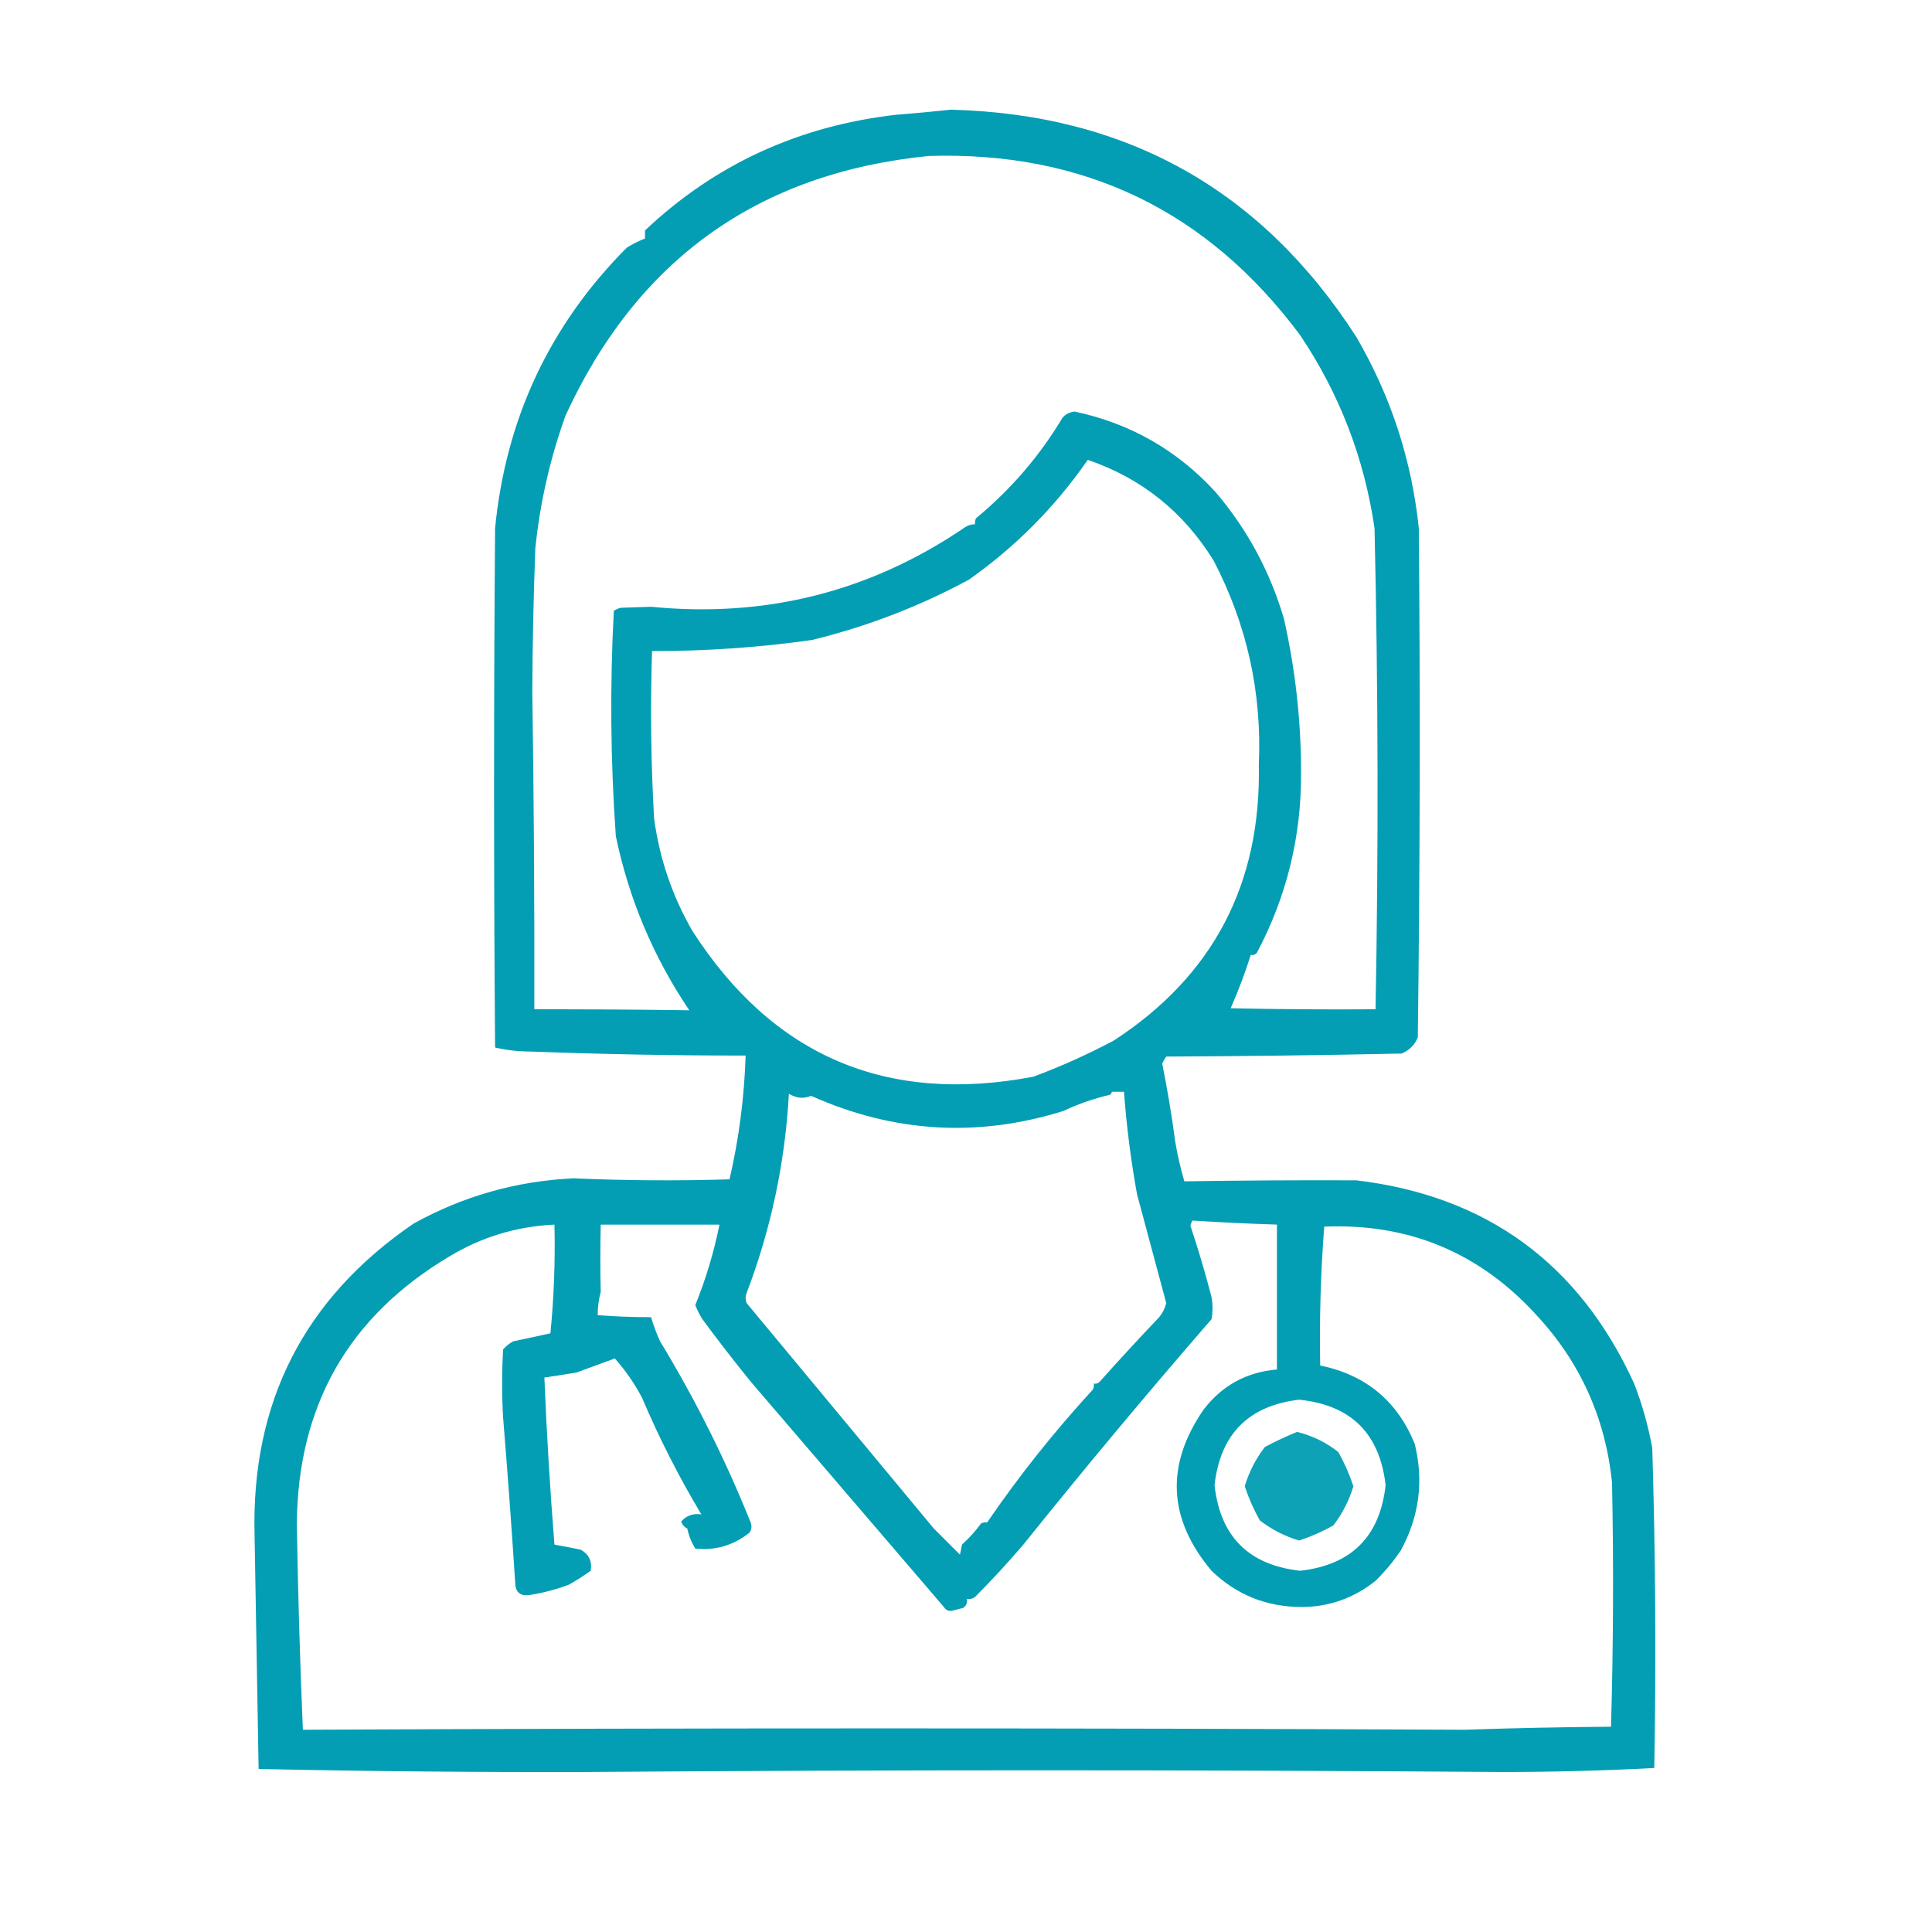 <?xml version="1.0" encoding="UTF-8"?> <svg xmlns="http://www.w3.org/2000/svg" xmlns:xlink="http://www.w3.org/1999/xlink" version="1.1" width="960px" height="960px" style="shape-rendering:geometricPrecision; text-rendering:geometricPrecision; image-rendering:optimizeQuality; fill-rule:evenodd; clip-rule:evenodd"><g><path style="opacity:0.987" fill="#009db3" d="M 472.5,54.5 C 559.844,56.742 627.011,94.409 674,167.5C 691.131,196.894 701.464,228.561 705,262.5C 705.751,347.287 705.584,431.621 704.5,515.5C 702.983,519.196 700.317,521.863 696.5,523.5C 657.504,524.333 618.504,524.833 579.5,525C 578.707,526.085 578.04,527.252 577.5,528.5C 580.097,541.413 582.263,554.413 584,567.5C 585.129,574.119 586.629,580.619 588.5,587C 617.183,586.544 645.683,586.377 674,586.5C 738.78,594.251 784.78,627.918 812,687.5C 816.014,697.875 819.014,708.542 821,719.5C 822.622,772.479 822.955,825.479 822,878.5C 797.048,879.829 771.882,880.495 746.5,880.5C 594.334,879.377 442.167,879.377 290,880.5C 235.969,880.638 182.136,880.138 128.5,879C 127.827,840.375 127.161,801.709 126.5,763C 124.733,696.865 151.067,645.198 205.5,608C 230.136,594.331 256.636,586.831 285,585.5C 310.818,586.635 336.652,586.802 362.5,586C 367.17,565.81 369.837,545.31 370.5,524.5C 334.821,524.512 299.155,523.845 263.5,522.5C 257.423,522.475 251.59,521.809 246,520.5C 245.333,434.5 245.333,348.5 246,262.5C 251.358,207.965 273.191,161.465 311.5,123C 314.43,121.229 317.43,119.729 320.5,118.5C 320.5,117.167 320.5,115.833 320.5,114.5C 355.23,81.691 396.896,62.524 445.5,57C 454.665,56.286 463.665,55.453 472.5,54.5 Z M 461.5,77.5 C 538.528,75.098 600.028,104.765 646,166.5C 665.581,195.669 677.914,227.669 683,262.5C 684.824,342.158 684.99,421.825 683.5,501.5C 659.498,501.667 635.498,501.5 611.5,501C 615.345,492.291 618.678,483.458 621.5,474.5C 622.675,474.719 623.675,474.386 624.5,473.5C 639.386,445.465 646.719,415.465 646.5,383.5C 646.46,357.85 643.627,332.517 638,307.5C 631.077,283.978 619.743,262.978 604,244.5C 584.974,223.706 561.641,210.373 534,204.5C 531.606,204.752 529.606,205.752 528,207.5C 516.599,226.577 502.265,243.243 485,257.5C 484.517,258.448 484.351,259.448 484.5,260.5C 482.692,260.491 481.025,260.991 479.5,262C 432.576,293.966 380.576,307.133 323.5,301.5C 318.5,301.667 313.5,301.833 308.5,302C 307.234,302.309 306.067,302.809 305,303.5C 303.026,340.833 303.359,378.167 306,415.5C 312.523,446.741 324.689,475.574 342.5,502C 316.847,501.648 291.18,501.482 265.5,501.5C 265.615,448.831 265.281,396.164 264.5,343.5C 264.607,319.825 265.107,296.158 266,272.5C 268.323,249.87 273.323,227.87 281,206.5C 316.703,128.924 376.87,85.924 461.5,77.5 Z M 540.5,228.5 C 567.181,237.623 588.014,254.289 603,278.5C 619.591,310.284 627.091,344.117 625.5,380C 626.697,439.286 602.697,484.953 553.5,517C 540.605,523.874 527.272,529.874 513.5,535C 440.479,548.898 383.979,524.731 344,462.5C 333.979,445.084 327.646,426.418 325,406.5C 323.446,378.854 323.113,351.187 324,323.5C 350.589,323.572 377.089,321.739 403.5,318C 430.922,311.296 456.922,301.296 481.5,288C 504.708,271.626 524.374,251.793 540.5,228.5 Z M 552.5,542.5 C 554.5,542.5 556.5,542.5 558.5,542.5C 559.768,559.646 561.935,576.646 565,593.5C 569.835,611.507 574.668,629.507 579.5,647.5C 578.863,650.107 577.696,652.44 576,654.5C 565.983,665.017 556.149,675.683 546.5,686.5C 545.675,687.386 544.675,687.719 543.5,687.5C 543.649,688.552 543.483,689.552 543,690.5C 523.747,711.471 506.247,733.471 490.5,756.5C 489.448,756.351 488.448,756.517 487.5,757C 484.703,760.799 481.536,764.299 478,767.5C 477.667,769.167 477.333,770.833 477,772.5C 472.667,768.167 468.333,763.833 464,759.5C 433.046,722.174 402.046,684.841 371,647.5C 370.333,645.833 370.333,644.167 371,642.5C 383.11,610.683 390.11,577.683 392,543.5C 395.793,545.747 399.46,546.08 403,544.5C 444.01,562.845 485.844,565.345 528.5,552C 535.811,548.546 543.477,545.88 551.5,544C 552.056,543.617 552.389,543.117 552.5,542.5 Z M 592.5,606.5 C 606.613,607.391 620.613,608.058 634.5,608.5C 634.5,632.5 634.5,656.5 634.5,680.5C 619.395,681.766 607.228,688.432 598,700.5C 579.051,728.093 580.384,754.759 602,780.5C 614.482,792.544 629.482,798.544 647,798.5C 660.494,798.443 672.661,794.11 683.5,785.5C 688.126,780.934 692.293,775.934 696,770.5C 705.185,753.725 707.518,736.058 703,717.5C 694.328,696.169 678.662,683.169 656,678.5C 655.569,655.446 656.236,632.446 658,609.5C 700.031,607.767 735.197,622.434 763.5,653.5C 785.179,676.87 797.679,704.537 801,736.5C 801.83,777.071 801.663,817.571 800.5,858C 776.261,858.172 752.094,858.672 728,859.5C 535.833,858.608 343.333,858.608 150.5,859.5C 149.04,825.236 148.04,791.069 147.5,757C 148.014,698.439 173.181,654.273 223,624.5C 239.063,614.733 256.563,609.4 275.5,608.5C 275.932,626.551 275.266,644.551 273.5,662.5C 267.354,663.886 261.187,665.219 255,666.5C 253.072,667.56 251.405,668.893 250,670.5C 249.333,681.833 249.333,693.167 250,704.5C 252.234,731.816 254.234,759.149 256,786.5C 256.108,791.303 258.608,793.303 263.5,792.5C 269.992,791.455 276.326,789.788 282.5,787.5C 286.392,785.339 290.059,783.005 293.5,780.5C 294.3,775.806 292.633,772.306 288.5,770C 284.166,769.1 279.832,768.266 275.5,767.5C 273.291,739.871 271.625,712.204 270.5,684.5C 275.827,683.715 281.161,682.882 286.5,682C 292.956,679.63 299.289,677.297 305.5,675C 310.78,680.949 315.28,687.449 319,694.5C 327.592,714.687 337.425,734.02 348.5,752.5C 344.471,751.883 341.137,753.05 338.5,756C 338.988,757.584 339.988,758.751 341.5,759.5C 342.252,763.095 343.586,766.428 345.5,769.5C 355.549,770.533 364.549,767.866 372.5,761.5C 373.485,759.902 373.651,758.235 373,756.5C 360.489,725.331 345.489,695.331 328,666.5C 326.202,662.578 324.702,658.578 323.5,654.5C 314.641,654.503 305.808,654.169 297,653.5C 296.965,649.611 297.465,645.777 298.5,642C 298.243,631.207 298.243,620.04 298.5,608.5C 318.167,608.5 337.833,608.5 357.5,608.5C 354.741,622.2 350.741,635.533 345.5,648.5C 346.434,650.939 347.601,653.272 349,655.5C 356.758,666.014 364.758,676.347 373,686.5C 405,723.833 437,761.167 469,798.5C 469.804,799.804 470.971,800.471 472.5,800.5C 474.5,800 476.5,799.5 478.5,799C 480.107,797.951 480.773,796.451 480.5,794.5C 481.978,794.762 483.311,794.429 484.5,793.5C 492.823,785.176 500.823,776.509 508.5,767.5C 538.975,729.524 570.142,692.19 602,655.5C 602.667,651.833 602.667,648.167 602,644.5C 598.903,632.542 595.403,620.708 591.5,609C 591.743,608.098 592.077,607.265 592.5,606.5 Z M 645.5,695.5 C 671.265,698.098 685.598,712.265 688.5,738C 685.667,763.5 671.5,777.667 646,780.5C 620.5,777.667 606.333,763.5 603.5,738C 606.344,712.656 620.344,698.49 645.5,695.5 Z"></path></g><g><path style="opacity:0.945" fill="#009db3" d="M 644.5,711.5 C 652.063,713.365 658.897,716.698 665,721.5C 668.05,726.932 670.55,732.598 672.5,738.5C 670.346,745.642 667.013,752.142 662.5,758C 657.068,761.05 651.402,763.55 645.5,765.5C 638.358,763.346 631.858,760.013 626,755.5C 622.95,750.068 620.45,744.402 618.5,738.5C 620.654,731.358 623.987,724.858 628.5,719C 633.804,716.178 639.137,713.678 644.5,711.5 Z"></path></g></svg> 